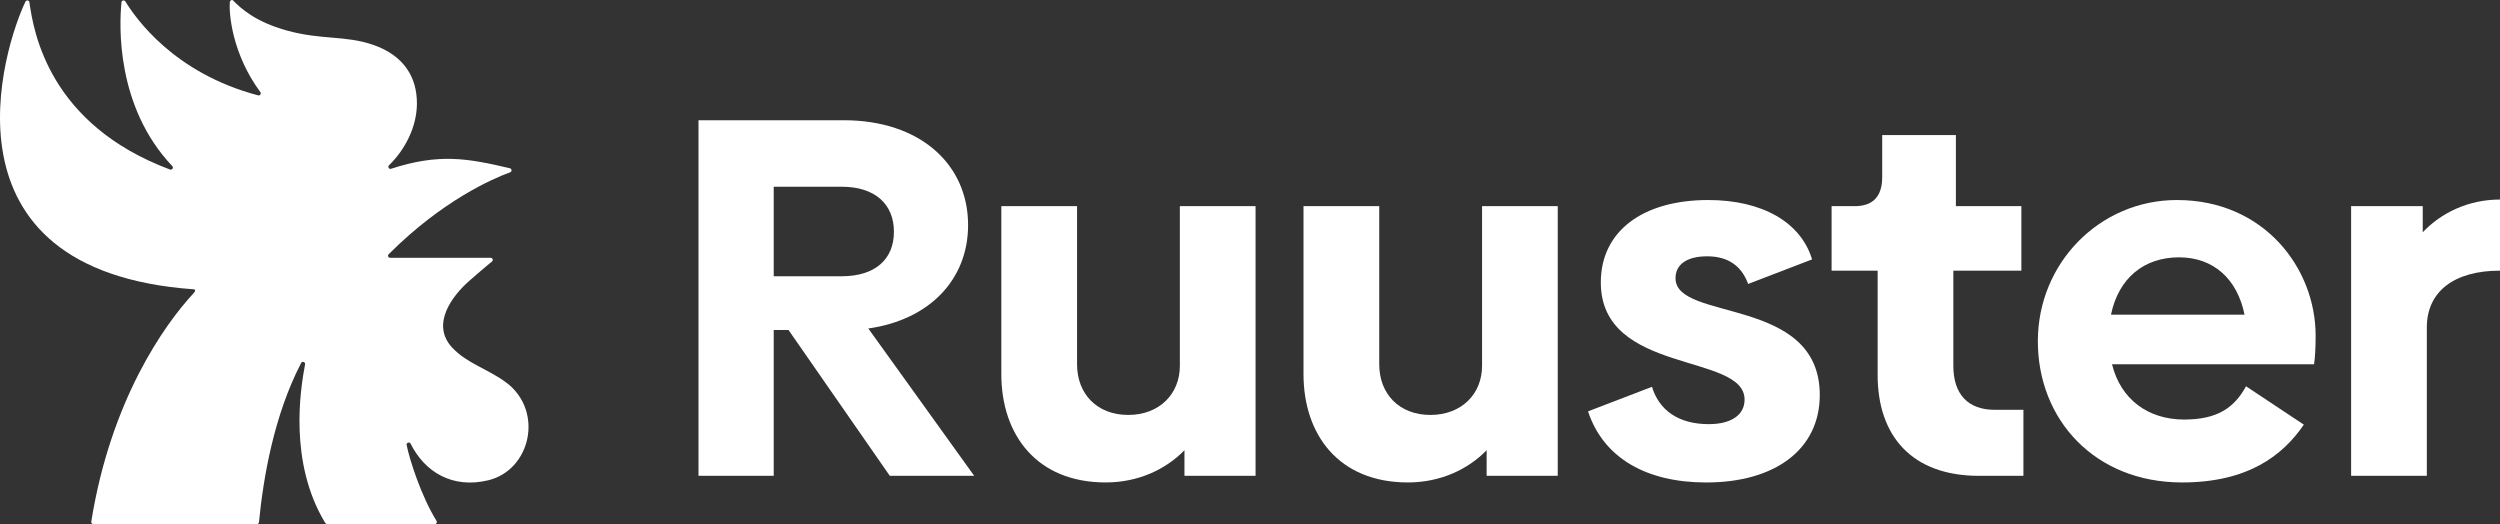 <svg xmlns="http://www.w3.org/2000/svg" width="954" height="200" viewBox="0 0 954 200" fill="none"><rect x="0" y="0" width="954" height="200" fill="#333333" stroke="none"/><g clip-path="url(#clip0_529_2)"><path d="M331.356 125.347C354.78 122.03 369.425 106.589 369.425 85.903C369.425 62.668 351.073 45.885 321.99 45.885H266.544V181.575H295.249V125.921H300.895L339.55 181.575H371.755L331.344 125.347H331.356ZM295.249 105.419V71.255H321.21C333.892 71.255 341.123 77.89 341.123 88.44C341.123 98.99 333.904 105.419 321.21 105.419H295.249Z" fill="white"></path><path d="M450.235 78.67V139.593C450.235 150.327 442.431 158.34 430.529 158.34C418.627 158.34 411.006 150.338 411.006 139.008V78.67H382.107V142.716C382.107 166.146 395.776 184.1 421.921 184.1C434.213 184.1 444.76 179.233 451.991 171.806V181.575H479.123V78.67H450.224H450.235Z" fill="white"></path><path d="M565.557 78.67V139.593C565.557 150.327 557.741 158.34 545.839 158.34C533.938 158.34 526.317 150.338 526.317 139.008V78.67H497.417V142.716C497.417 166.146 511.087 184.1 537.243 184.1C549.535 184.1 560.071 179.233 567.302 171.806V181.575H594.433V78.67H565.546H565.557Z" fill="white"></path><path d="M639.369 106.199C639.369 100.942 643.662 97.808 651.466 97.808C659.27 97.808 664.55 101.332 667.086 108.358L691.487 98.99C687.194 84.732 672.354 76.329 651.856 76.329C626.871 76.329 610.871 88.234 610.871 107.772C610.871 143.107 665.732 134.52 665.732 152.486C665.732 158.34 660.648 161.853 652.063 161.853C640.551 161.853 633.126 156.584 630.394 147.607L605.994 156.974C611.847 174.745 628.248 184.112 651.087 184.112C677.439 184.112 694.425 171.427 694.425 150.729C694.425 112.858 639.381 122.811 639.381 106.211L639.369 106.199Z" fill="white"></path><path d="M761.209 156.388C751.052 156.388 745.394 150.522 745.394 139.593V103.283H771.355V78.671H746.369V51.532H718.251V67.547C718.251 74.974 714.739 78.671 707.715 78.671H698.935V103.283H716.506V143.106C716.506 166.341 729.578 181.575 755.149 181.575H772.136V156.388H761.198H761.209Z" fill="white"></path><path d="M883.644 128.08C883.644 102.296 863.926 76.329 830.734 76.329C801.261 76.329 777.641 100.345 777.641 130.215C777.641 160.085 799.31 184.101 832.685 184.101C857.866 184.101 871.145 173.758 879.145 162.048L857.086 147.4C852.61 155.608 846.159 160.097 833.466 160.097C819.808 160.097 809.261 152.486 805.944 138.997H883.047C883.437 136.472 883.644 132.568 883.644 128.068V128.08ZM805.553 120.067C808.48 106.004 818.247 98.198 831.515 98.198C844.782 98.198 853.78 106.578 856.512 120.067H805.553Z" fill="white"></path><path d="M924.516 88.624V78.671H897.188V181.575H926.076V124.957C926.076 111.285 936.417 103.283 954 103.283V76.145C941.892 76.145 931.551 81.219 924.516 88.635V88.624Z" fill="white"></path><path d="M193.47 146.218C186.962 141.109 178.251 138.813 172.513 132.603C164.433 123.855 172.249 113.053 179.491 106.808C181.12 105.407 185.034 101.963 187.731 99.805C188.34 99.323 187.972 98.381 187.249 98.381H148.881C148.17 98.381 147.814 97.52 148.319 97.015C168.806 76.513 187.903 68.224 194.675 65.745C195.421 65.469 195.352 64.39 194.572 64.206C178.435 60.407 167.577 58.443 149.237 64.401C148.434 64.665 147.848 63.667 148.445 63.07C154.7 56.974 159.05 48.307 159.096 39.571C159.153 29.469 154.115 21.169 142.443 17.128C131.7 13.408 122.645 15.348 109.274 11.595C97.349 8.254 91.955 3.214 88.925 0.172C88.454 -0.298 87.731 0.241 87.685 0.896C87.376 5.143 88.489 20.411 99.346 35.14C99.794 35.748 99.231 36.586 98.497 36.391C66.395 27.907 51.819 7.026 47.837 0.551C47.435 -0.103 46.437 0.126 46.356 0.884C45.484 9.528 44.21 40.684 65.741 63.38C66.338 64 65.672 64.998 64.869 64.688C18.8 47.48 12.832 12.387 11.225 0.861C11.122 0.08 10.066 -0.08 9.721 0.62C1.515 17.599 -25.984 103.272 73.959 110.401C74.246 110.424 75.061 110.607 73.764 112.008C62.677 123.97 42.236 152.818 34.833 199.047C34.753 199.541 35.12 200 35.625 200C42.879 200 91.599 200 98.061 200C98.439 200 98.784 199.69 98.818 199.311C100.471 182.31 104.511 158.57 114.909 138.526C115.334 137.7 116.585 138.124 116.413 139.043C114.588 148.697 110.18 176.467 124.045 199.461C124.251 199.793 124.607 200 125.009 200C129.278 200 152.106 200 165.913 200C166.533 200 166.912 199.323 166.59 198.783C160.645 189.221 156.204 175.112 155.182 169.831C154.999 168.913 156.261 168.477 156.686 169.303C162.16 180.266 172.754 186.5 186.239 183.297C202.342 179.474 207.621 157.284 193.504 146.206L193.47 146.218Z" fill="white"></path></g><defs><clipPath id="clip0_529_2"><rect width="954" height="200" fill="white"></rect></clipPath></defs></svg>